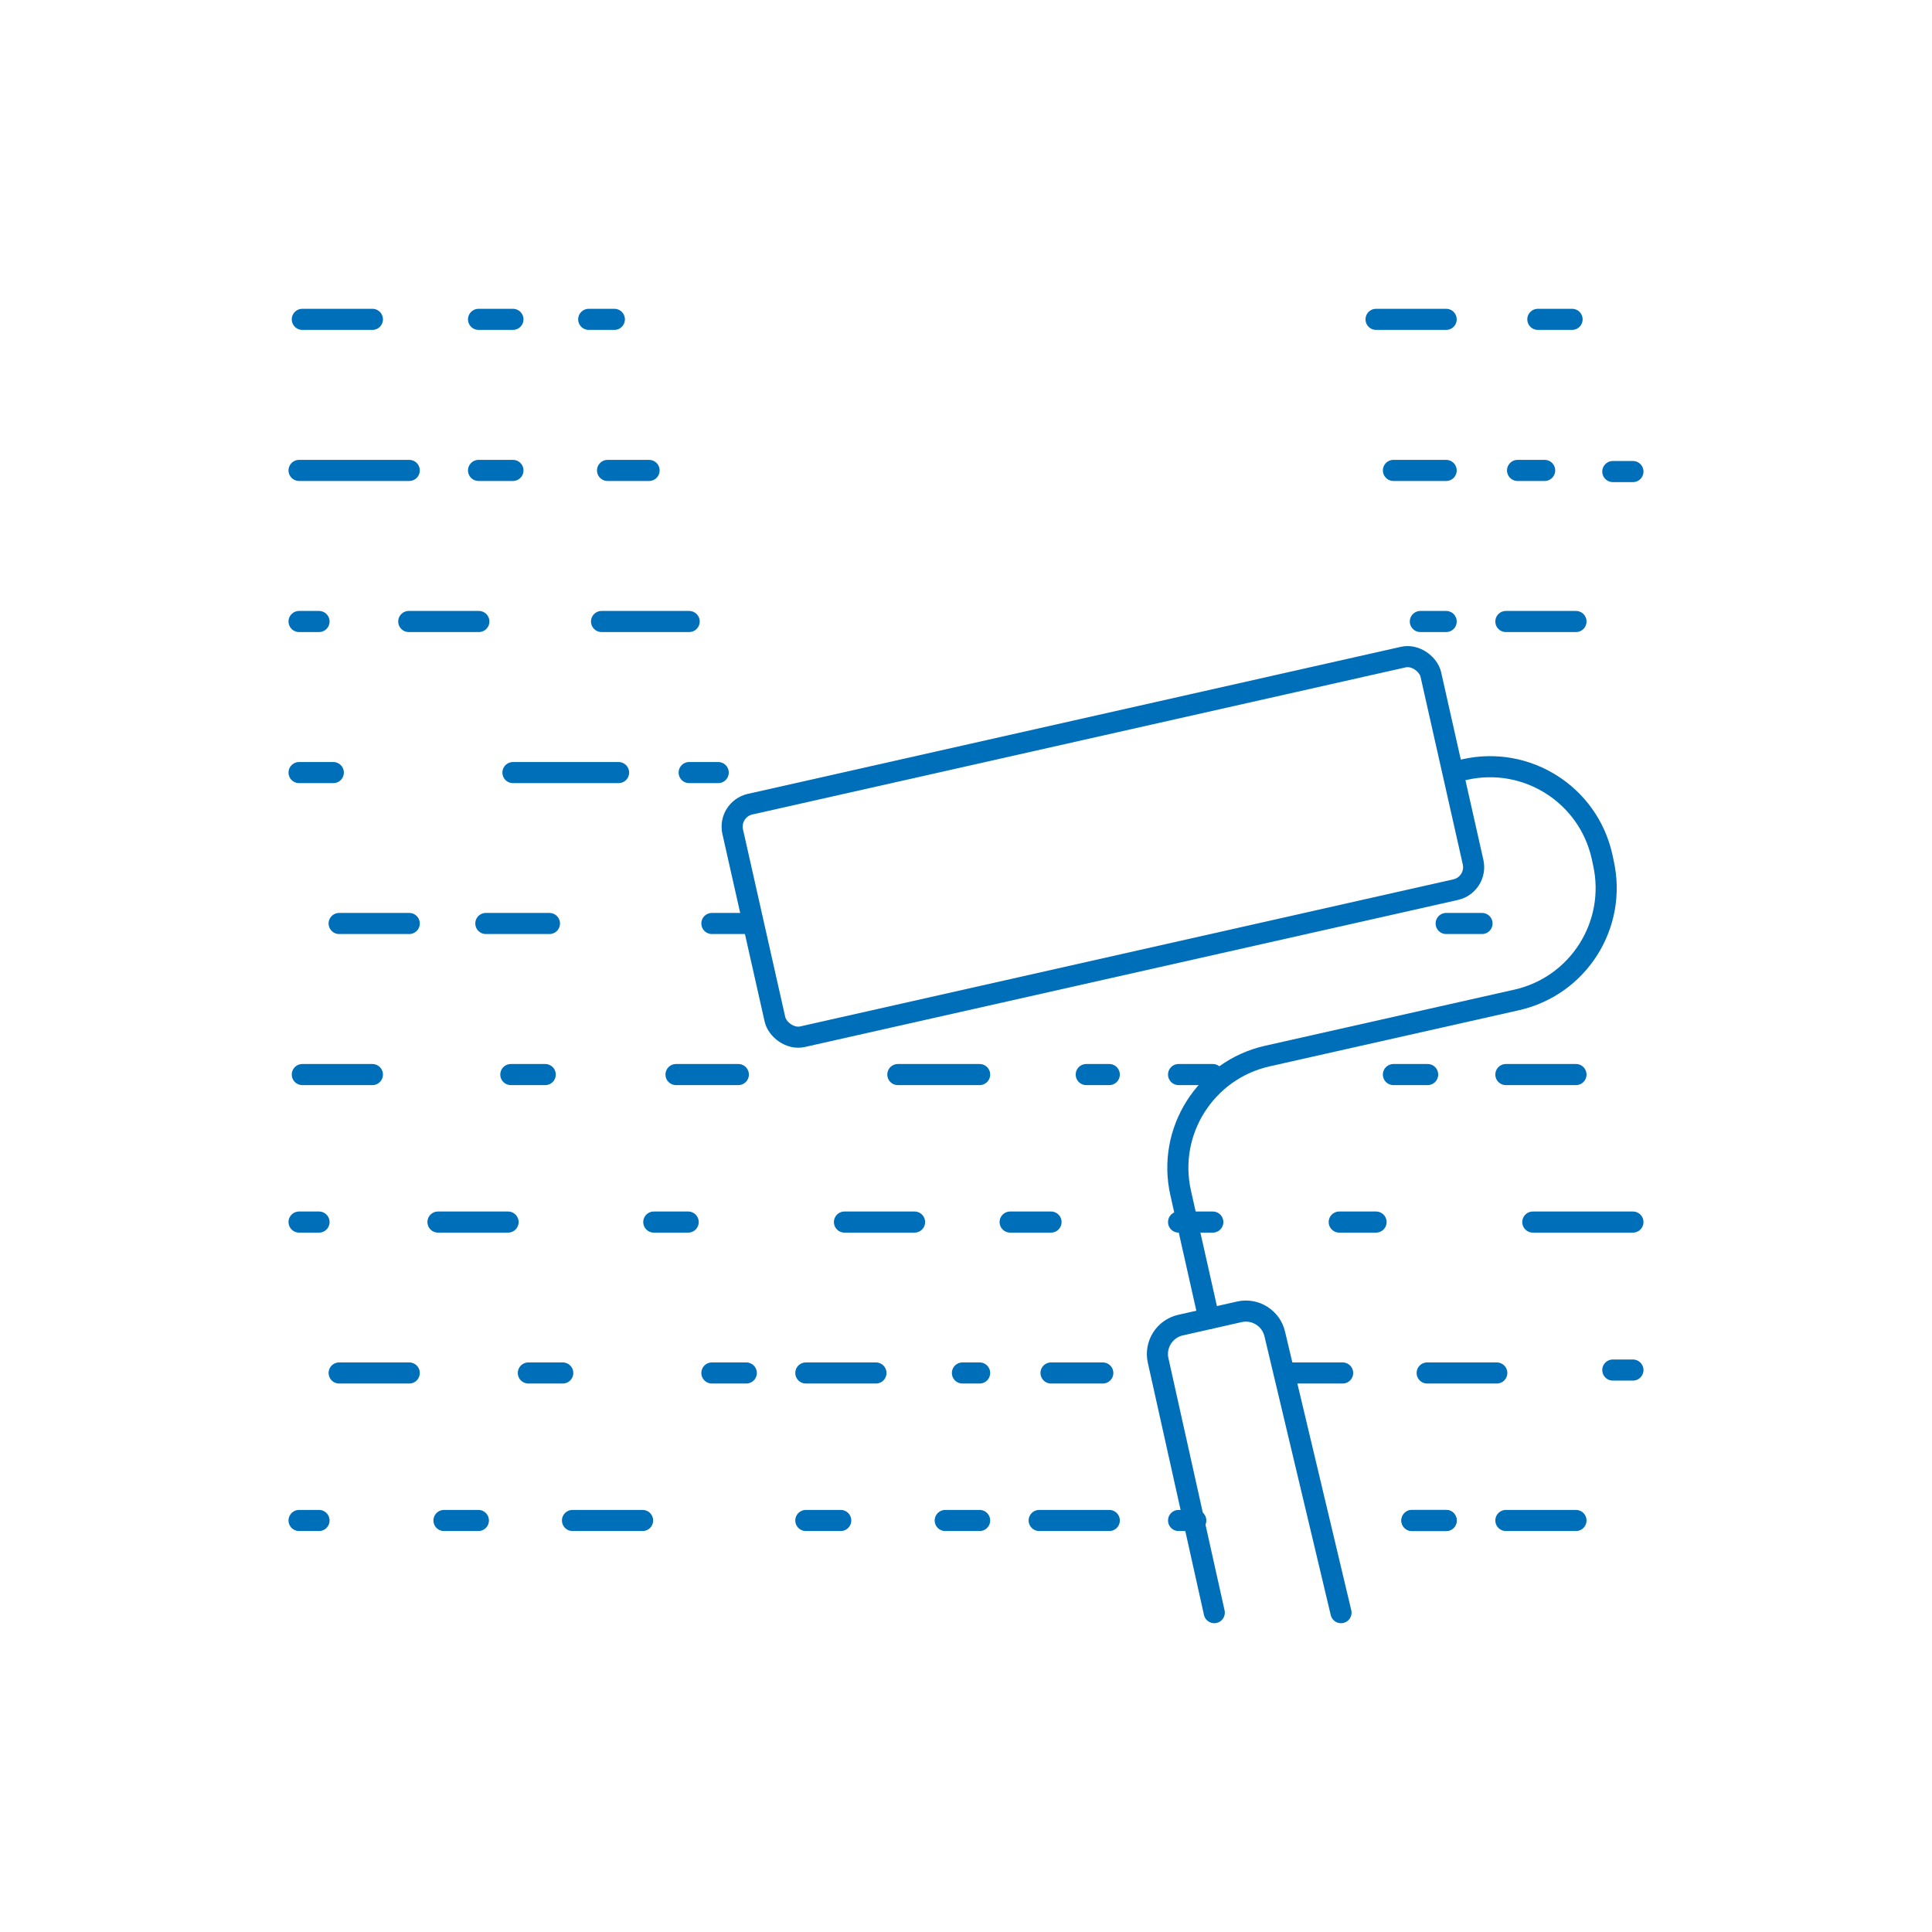 <?xml version="1.0" encoding="UTF-8"?>
<svg id="Graphics" xmlns="http://www.w3.org/2000/svg" viewBox="0 0 119.06 119.06">
  <defs>
    <style>
      .cls-1 {
        fill: none;
        stroke: #006fb9;
        stroke-linecap: round;
        stroke-linejoin: round;
        stroke-width: 1.3px;
      }
    </style>
  </defs>
  <g>
    <g>
      <g>
        <line class="cls-1" x1="22.95" y1="19.68" x2="18.63" y2="19.68"/>
        <line class="cls-1" x1="25.22" y1="28.99" x2="18.43" y2="28.99"/>
        <line class="cls-1" x1="29.51" y1="38.3" x2="25.19" y2="38.3"/>
        <line class="cls-1" x1="25.22" y1="56.91" x2="20.9" y2="56.91"/>
        <line class="cls-1" x1="22.95" y1="66.22" x2="18.63" y2="66.22"/>
      </g>
      <g>
        <line class="cls-1" x1="31.61" y1="19.68" x2="29.49" y2="19.68"/>
        <line class="cls-1" x1="31.61" y1="28.99" x2="29.49" y2="28.99"/>
        <line class="cls-1" x1="20.54" y1="47.61" x2="18.43" y2="47.61"/>
        <line class="cls-1" x1="33.86" y1="56.91" x2="29.94" y2="56.91"/>
        <line class="cls-1" x1="33.6" y1="66.22" x2="31.48" y2="66.22"/>
        <line class="cls-1" x1="42.47" y1="38.3" x2="37.07" y2="38.3"/>
        <line class="cls-1" x1="38.12" y1="47.61" x2="31.61" y2="47.61"/>
        <line class="cls-1" x1="45.5" y1="66.22" x2="41.66" y2="66.22"/>
        <line class="cls-1" x1="45.99" y1="56.91" x2="43.87" y2="56.91"/>
        <line class="cls-1" x1="60.37" y1="66.22" x2="55.33" y2="66.22"/>
        <line class="cls-1" x1="68.36" y1="66.22" x2="66.94" y2="66.22"/>
        <line class="cls-1" x1="74.74" y1="66.22" x2="72.63" y2="66.22"/>
        <line class="cls-1" x1="89.12" y1="19.68" x2="84.8" y2="19.68"/>
        <line class="cls-1" x1="89.12" y1="28.99" x2="85.87" y2="28.99"/>
        <line class="cls-1" x1="91.33" y1="56.91" x2="89.12" y2="56.91"/>
        <line class="cls-1" x1="87.98" y1="66.22" x2="85.87" y2="66.22"/>
        <line class="cls-1" x1="95.19" y1="28.99" x2="93.52" y2="28.99"/>
        <line class="cls-1" x1="97.12" y1="38.3" x2="92.8" y2="38.3"/>
        <line class="cls-1" x1="97.12" y1="66.22" x2="92.8" y2="66.22"/>
        <line class="cls-1" x1="31.31" y1="75.31" x2="26.99" y2="75.31"/>
        <line class="cls-1" x1="25.22" y1="84.61" x2="20.9" y2="84.61"/>
        <line class="cls-1" x1="34.68" y1="84.61" x2="32.56" y2="84.61"/>
        <line class="cls-1" x1="42.41" y1="75.31" x2="40.29" y2="75.31"/>
        <line class="cls-1" x1="45.99" y1="84.61" x2="43.87" y2="84.61"/>
        <line class="cls-1" x1="56.36" y1="75.31" x2="52.04" y2="75.31"/>
        <line class="cls-1" x1="53.98" y1="84.61" x2="49.66" y2="84.61"/>
        <line class="cls-1" x1="64.77" y1="75.31" x2="62.25" y2="75.31"/>
        <line class="cls-1" x1="60.37" y1="84.61" x2="59.31" y2="84.61"/>
        <line class="cls-1" x1="67.96" y1="84.61" x2="64.77" y2="84.61"/>
        <line class="cls-1" x1="74.74" y1="75.31" x2="72.63" y2="75.31"/>
        <line class="cls-1" x1="82.74" y1="84.61" x2="79.48" y2="84.61"/>
        <line class="cls-1" x1="92.24" y1="84.61" x2="87.95" y2="84.61"/>
        <line class="cls-1" x1="84.8" y1="75.31" x2="82.53" y2="75.31"/>
        <line class="cls-1" x1="100.63" y1="75.31" x2="94.46" y2="75.31"/>
        <line class="cls-1" x1="29.48" y1="93.7" x2="27.36" y2="93.7"/>
        <line class="cls-1" x1="39.6" y1="93.7" x2="35.28" y2="93.7"/>
        <line class="cls-1" x1="51.81" y1="93.7" x2="49.66" y2="93.7"/>
        <line class="cls-1" x1="60.37" y1="93.7" x2="58.25" y2="93.7"/>
        <line class="cls-1" x1="68.36" y1="93.7" x2="64.04" y2="93.7"/>
        <line class="cls-1" x1="73.69" y1="93.7" x2="72.63" y2="93.7"/>
        <line class="cls-1" x1="89.12" y1="93.7" x2="87.01" y2="93.7"/>
        <line class="cls-1" x1="89.12" y1="93.7" x2="87.01" y2="93.7"/>
        <line class="cls-1" x1="97.12" y1="93.7" x2="92.8" y2="93.7"/>
        <line class="cls-1" x1="96.88" y1="19.68" x2="94.77" y2="19.68"/>
      </g>
    </g>
    <g>
      <g>
        <path class="cls-1" d="m74.5,81.26l-1.74-7.74c-.86-3.8,1.53-7.58,5.34-8.44l15.37-3.46c3.8-.86,6.19-4.63,5.34-8.44l-.09-.42c-.86-3.8-4.63-6.19-8.44-5.34l-.67.15"/>
        <rect class="cls-1" x="45.91" y="44.85" width="44.1" height="14.69" rx="1.42" ry="1.42" transform="translate(-9.8 16.2) rotate(-12.69)"/>
      </g>
      <path class="cls-1" d="m74.83,99.38l-3.46-15.54c-.22-.98.4-1.96,1.38-2.18l3.63-.82c.98-.22,1.96.4,2.18,1.38l4.08,17.16"/>
    </g>
    <line class="cls-1" x1="37.44" y1="28.99" x2="40" y2="28.99"/>
    <line class="cls-1" x1="87.53" y1="38.3" x2="89.12" y2="38.3"/>
    <line class="cls-1" x1="37.86" y1="19.68" x2="36.28" y2="19.68"/>
    <line class="cls-1" x1="44.26" y1="47.61" x2="42.47" y2="47.61"/>
  </g>
  <line class="cls-1" x1="19.66" y1="93.7" x2="18.43" y2="93.7"/>
  <line class="cls-1" x1="19.66" y1="38.3" x2="18.43" y2="38.3"/>
  <line class="cls-1" x1="100.63" y1="29.06" x2="99.39" y2="29.06"/>
  <line class="cls-1" x1="100.63" y1="84.43" x2="99.39" y2="84.43"/>
  <line class="cls-1" x1="19.66" y1="75.31" x2="18.43" y2="75.31"/>
</svg>